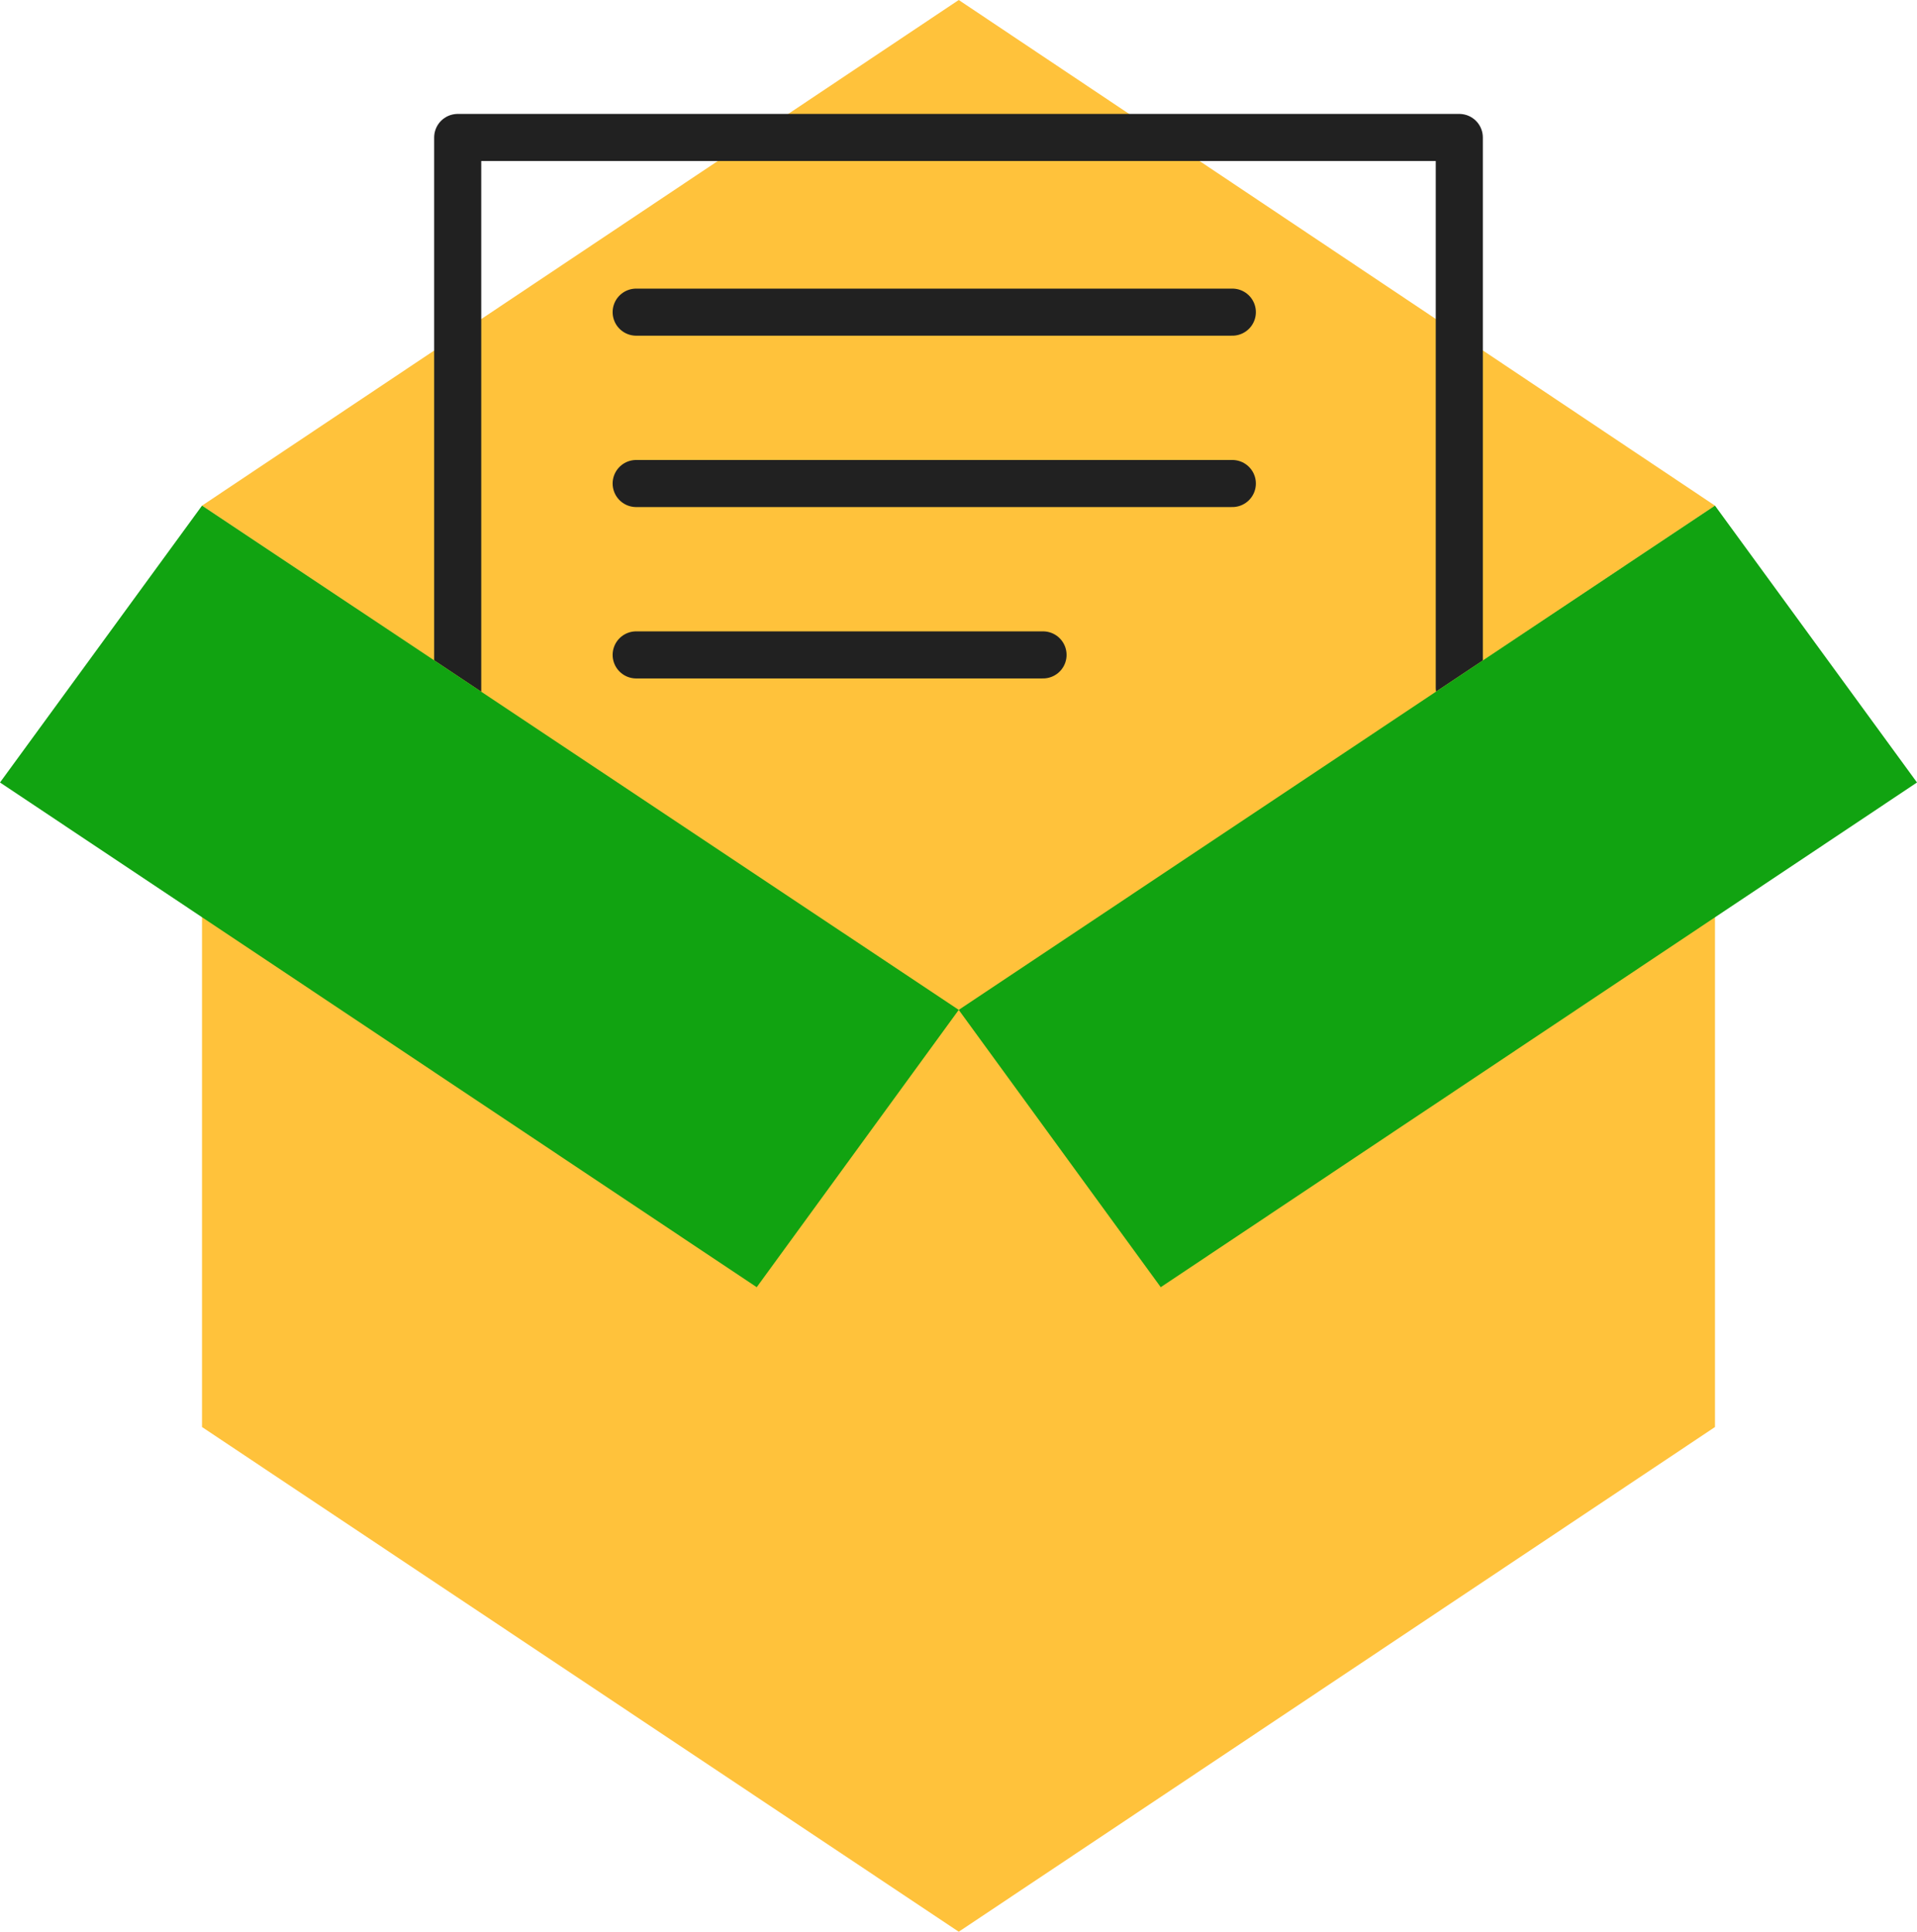 <?xml version="1.0" encoding="UTF-8"?>
<svg xmlns="http://www.w3.org/2000/svg" id="Layer_2" data-name="Layer 2" viewBox="0 0 40.71 41.03">
  <defs>
    <style>
      .cls-1 {
        fill: none;
        stroke: #212121;
        stroke-linecap: round;
        stroke-linejoin: round;
      }

      .cls-2 {
        fill: #11a311;
      }

      .cls-2, .cls-3 {
        stroke-width: 0px;
      }

      .cls-3 {
        fill: #ffc23b;
      }
    </style>
  </defs>
  <g id="Layer_1-2" data-name="Layer 1">
    <g>
      <polygon class="cls-3" points="20.36 21.47 4.29 10.74 20.36 0 36.42 10.74 20.36 21.47"></polygon>
      <polyline class="cls-1" points="9.72 14.66 9.72 2.92 30.99 2.92 30.99 14.61"></polyline>
      <line class="cls-1" x1="13.51" y1="6.63" x2="26.17" y2="6.63"></line>
      <line class="cls-1" x1="13.51" y1="10.27" x2="26.17" y2="10.27"></line>
      <line class="cls-1" x1="13.51" y1="13.91" x2="22.15" y2="13.91"></line>
      <polygon class="cls-3" points="36.42 10.74 36.42 30.31 20.36 41.03 4.29 30.31 4.29 10.74 20.36 21.45 36.42 10.74"></polygon>
      <polygon class="cls-2" points="16.07 27.34 0 16.62 4.29 10.74 20.36 21.45 16.07 27.34"></polygon>
      <polygon class="cls-2" points="24.65 27.34 40.71 16.62 36.42 10.74 20.36 21.45 24.65 27.34"></polygon>
    </g>
  </g>
</svg>
